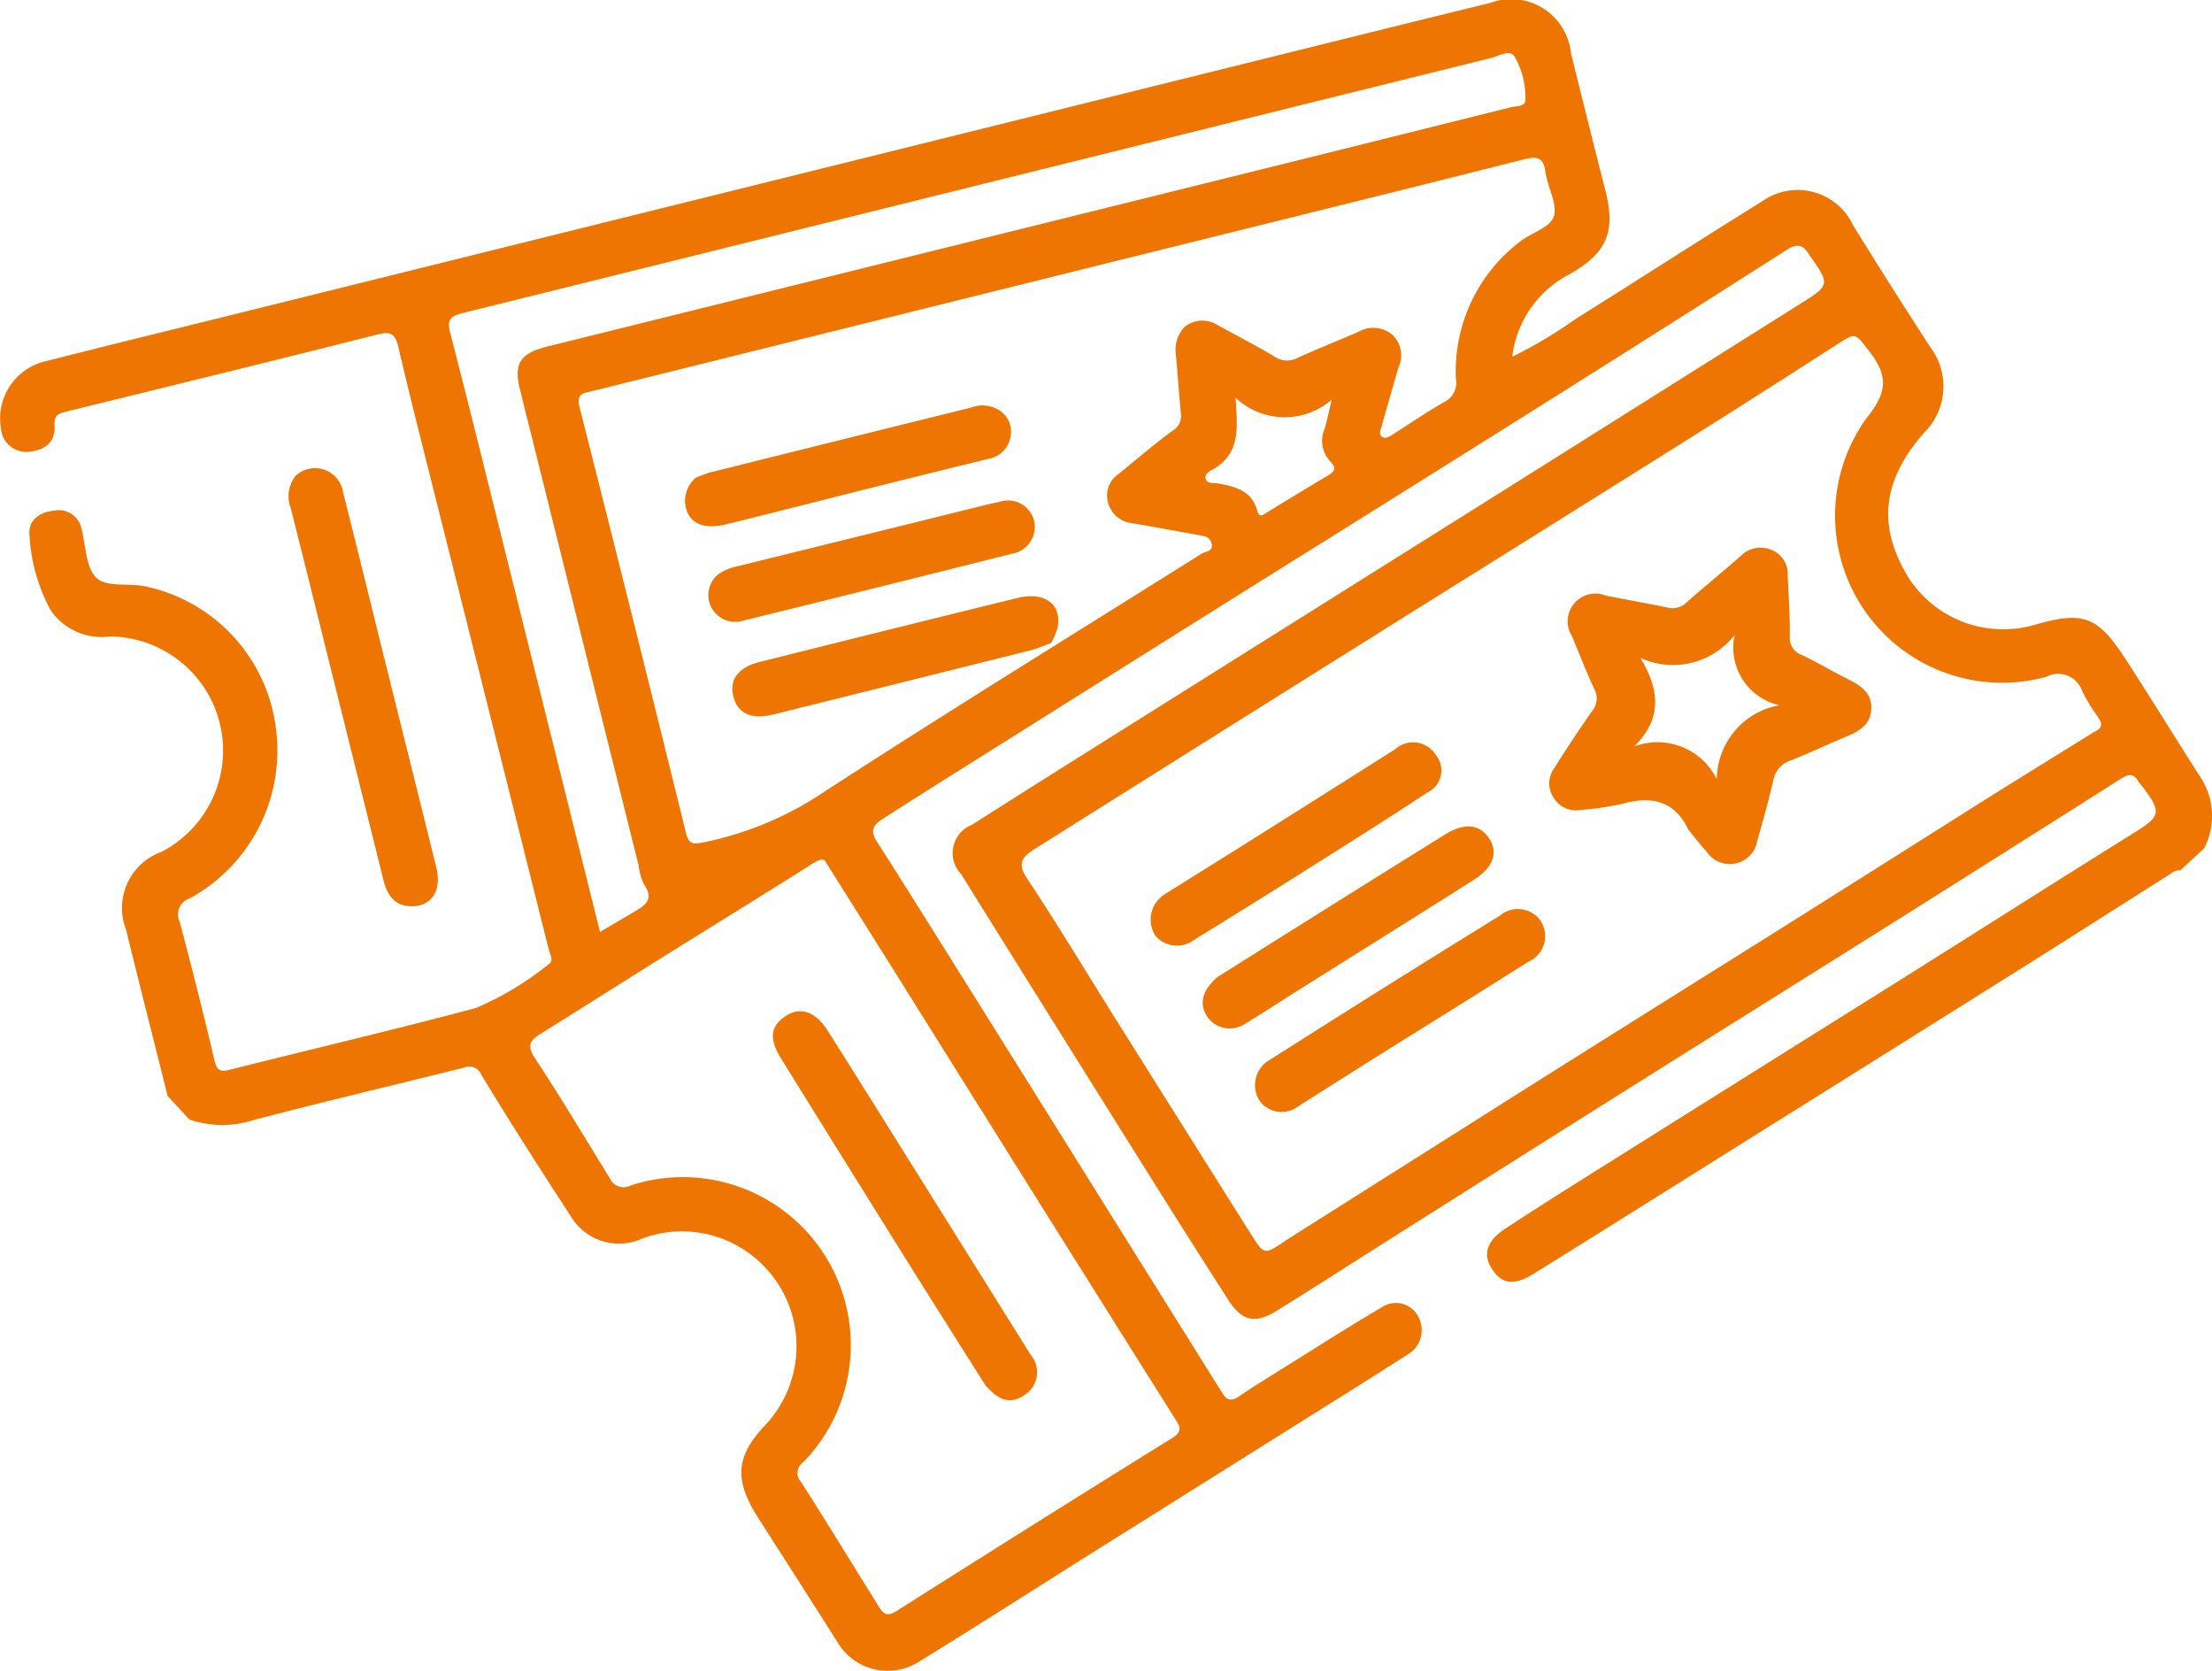 <?xml version="1.0" encoding="utf-8"?><svg xmlns="http://www.w3.org/2000/svg" xmlns:xlink="http://www.w3.org/1999/xlink" width="92.7" height="70" viewBox="0 0 92.7 70">
  <defs>
    <clipPath id="clip-path">
      <rect id="Rectangle_120" data-name="Rectangle 120" width="92.7" height="70" fill="#ee7501"/>
    </clipPath>
  </defs>
  <g id="Groupe_172" data-name="Groupe 172" clip-path="url(#clip-path)">
    <path id="Tracé_160" data-name="Tracé 160" d="M7.021,45.9c-.58-2.316-1.172-4.63-1.738-6.95A2.5,2.5,0,0,1,6.764,35.69a4.779,4.779,0,0,0-2.157-9.024,2.6,2.6,0,0,1-2.473-1.082,7.381,7.381,0,0,1-.9-3.2c-.055-.574.43-.939,1.021-.988a.968.968,0,0,1,1.151.72c.195.72.179,1.66.641,2.1.421.4,1.369.2,2.066.356a6.961,6.961,0,0,1,5.439,5.854,7.061,7.061,0,0,1-3.608,7.216.7.7,0,0,0-.411.982c.509,1.927,1,3.859,1.455,5.8.105.451.266.487.66.388,3.432-.863,6.879-1.67,10.3-2.583A12.889,12.889,0,0,0,22.987,40.4c.242-.145.06-.418.009-.621Q20.628,30.313,18.25,20.85c-.528-2.1-1.064-4.206-1.558-6.318-.126-.537-.313-.661-.862-.522-4.35,1.1-8.707,2.167-13.064,3.237-.323.079-.509.156-.48.579.047.695-.4,1.032-1.058,1.1A1.06,1.06,0,0,1,.04,17.938a2.456,2.456,0,0,1,1.887-2.806C4.511,14.471,7.1,13.84,9.69,13.2L53.6,2.308q4.426-1.1,8.854-2.187a2.519,2.519,0,0,1,3.38,2.095q.714,2.9,1.452,5.8c.434,1.714.036,2.618-1.554,3.495a4.482,4.482,0,0,0-2.356,3.435,19.708,19.708,0,0,0,2.673-1.594c2.607-1.63,5.188-3.3,7.8-4.917a2.565,2.565,0,0,1,3.813,1.009q1.585,2.562,3.227,5.091a2.727,2.727,0,0,1-.211,3.547c-1.848,2.062-2.009,4.031-.652,6.187a4.723,4.723,0,0,0,5.246,1.907c2-.578,2.622-.373,3.749,1.353,1.085,1.661,2.119,3.355,3.189,5.025a2.943,2.943,0,0,1,.159,2.988l-.99.916a.621.621,0,0,0-.41.147q-2.917,1.853-5.838,3.7-5.667,3.559-11.341,7.106c-3.173,1.987-6.341,3.981-9.52,5.955-.851.529-1.363.427-1.78-.26-.347-.572-.165-1.135.579-1.622,1.165-.764,2.34-1.509,3.52-2.25q6.44-4.042,12.884-8.076c3.324-2.087,6.634-4.194,9.965-6.27,1.1-.683,1.156-.848.392-1.879a3.448,3.448,0,0,1-.233-.292c-.183-.31-.377-.3-.673-.117q-5.248,3.329-10.512,6.635c-3.3,2.074-6.6,4.134-9.9,6.208q-5.355,3.367-10.7,6.751c-1.446.913-2.883,1.842-4.34,2.739-.883.544-1.43.409-2-.476Q49.664,51.639,47.89,48.8q-3.812-6.083-7.609-12.174a1.274,1.274,0,0,1,.453-2.072c2.1-1.338,4.2-2.658,6.311-3.981q7.133-4.481,14.268-8.957,7.033-4.419,14.063-8.844c1.33-.834,1.341-.817.439-2.107-.014-.02-.026-.042-.04-.063-.239-.368-.5-.386-.876-.146q-5.331,3.4-10.682,6.762Q58.514,20.8,52.8,24.364q-5.423,3.4-10.842,6.806c-1.639,1.029-3.278,2.056-4.908,3.1-.336.215-.651.442-.323.955,1.456,2.277,2.884,4.572,4.319,6.863q2.723,4.346,5.44,8.7,2.367,3.784,4.734,7.568c.166.264.346.389.669.169.678-.46,1.377-.889,2.073-1.323,1.327-.827,2.645-1.67,3.993-2.461a1.047,1.047,0,0,1,1.48.421,1.173,1.173,0,0,1-.355,1.528c-.937.6-1.88,1.2-2.824,1.79q-5.032,3.157-10.065,6.312c-2.575,1.617-5.133,3.26-7.724,4.853a2.44,2.44,0,0,1-3.375-.855c-1.1-1.739-2.212-3.468-3.319-5.2-1.028-1.612-.943-2.592.335-3.927a4.815,4.815,0,0,0-.839-7.244,4.765,4.765,0,0,0-4.35-.531,2.356,2.356,0,0,1-3.041-1c-1.261-1.931-2.5-3.876-3.7-5.847a.558.558,0,0,0-.76-.306c-2.926.731-5.863,1.422-8.78,2.186a4.26,4.26,0,0,1-2.7-.019l-.916-.99M87.787,30.654c.371-.177.3-.387.1-.664a7.573,7.573,0,0,1-.62-1.017,1.06,1.06,0,0,0-1.5-.622,7,7,0,0,1-7.543-10.839c.894-1.088.9-1.787.1-2.81-.572-.731-.528-.791-1.295-.3q-2.9,1.87-5.826,3.712-5.731,3.6-11.473,7.182Q55,28.259,50.276,31.223,46.81,33.4,43.347,35.577c-.486.306-.738.579-.312,1.217,1.25,1.877,2.41,3.813,3.61,5.724q2.907,4.63,5.823,9.256c.51.8.537.786,1.347.246.02-.013.038-.032.059-.046Q58.837,48.838,63.8,45.7q5.033-3.168,10.076-6.322,4.626-2.91,9.245-5.83c1.55-.974,3.11-1.932,4.666-2.9M49.615,13.722A1.178,1.178,0,0,1,51,13.605c.806.443,1.626.863,2.414,1.337a.932.932,0,0,0,.972.048c.838-.38,1.695-.72,2.539-1.086a1.241,1.241,0,0,1,1.4.1,1.174,1.174,0,0,1,.29,1.368q-.372,1.256-.721,2.517c-.037.134-.123.31.032.413.136.092.282,0,.41-.079.733-.468,1.451-.963,2.206-1.39a.891.891,0,0,0,.472-.957,6.824,6.824,0,0,1,2.663-5.736c.473-.383,1.283-.6,1.436-1.061.174-.525-.258-1.231-.345-1.869-.082-.607-.332-.677-.885-.538C58.443,8.044,53,9.388,47.557,10.739l-22.712,5.64c-.346.086-.711.076-.558.677Q26.55,25.969,28.748,34.9c.123.5.324.467.724.392a14.035,14.035,0,0,0,5.1-2.139C39.8,29.763,45.1,26.5,50.372,23.189c.166-.1.488-.079.4-.43-.072-.275-.3-.3-.521-.338-.934-.165-1.865-.346-2.8-.5a1.164,1.164,0,0,1-1.015-.866,1.076,1.076,0,0,1,.43-1.189c.757-.611,1.493-1.249,2.276-1.824a.711.711,0,0,0,.345-.738c-.083-.819-.13-1.642-.212-2.461a1.416,1.416,0,0,1,.344-1.122M34.628,36.151c-.093-.228-.3-.141-.62.059-1.984,1.257-3.987,2.485-5.979,3.729-1.783,1.113-3.558,2.239-5.341,3.352-.426.266-.65.469-.276,1.033,1.094,1.65,2.1,3.357,3.146,5.041a.623.623,0,0,0,.856.306,7.037,7.037,0,0,1,7.253,11.585.55.55,0,0,0-.1.829c1.109,1.731,2.176,3.489,3.267,5.231.163.261.324.44.713.194q5.78-3.664,11.594-7.274c.461-.287.275-.524.084-.827q-2.711-4.307-5.416-8.617-3.119-4.973-6.232-9.949c-.947-1.511-1.9-3.02-2.949-4.691m-9.483,2.894c.527-.311.974-.575,1.422-.838s.869-.522.424-1.15a2.367,2.367,0,0,1-.224-.787Q24.278,26.3,21.792,16.325c-.273-1.094,0-1.523,1.159-1.811q14.113-3.5,28.227-7,6.058-1.5,12.114-3.016c.229-.057.612-.024.633-.289A3.448,3.448,0,0,0,63.5,2.418c-.2-.392-.679-.07-1.011.012Q40.934,7.769,19.38,13.119c-.528.13-.653.287-.507.85.955,3.691,1.862,7.4,2.785,11.095,1.156,4.637,2.313,9.274,3.487,13.981M51.781,16.663c.065,1.2.246,2.321-.951,3-.138.078-.347.189-.309.376.053.255.327.177.5.21.728.135,1.431.288,1.664,1.14.094.345.264.17.434.066.845-.517,1.689-1.034,2.541-1.539.276-.163.35-.316.1-.571a1.27,1.27,0,0,1-.248-1.386c.1-.319.16-.651.3-1.219a3,3,0,0,1-4.031-.077" transform="translate(0 0)" fill="#ee7501"/>
    <path id="Tracé_161" data-name="Tracé 161" d="M20.415,32.964a1.19,1.19,0,0,1,2,.684c.6,2.366,1.177,4.737,1.766,7.106.715,2.875,1.436,5.75,2.145,8.627.229.928-.192,1.592-1.01,1.607-.731.014-1.051-.457-1.209-1.094q-.993-3.988-1.987-7.977c-.632-2.538-1.258-5.078-1.9-7.612a1.376,1.376,0,0,1,.2-1.342" transform="translate(-8.037 -13.02)" fill="#ee7501"/>
    <path id="Tracé_162" data-name="Tracé 162" d="M113.876,50c-.592-1.253-1.578-1.42-2.8-1.077a12.321,12.321,0,0,1-1.7.248,1.1,1.1,0,0,1-1.154-.524,1.068,1.068,0,0,1,.018-1.2q.769-1.227,1.6-2.416a.827.827,0,0,0,.091-.936c-.339-.717-.621-1.461-.928-2.193a1.165,1.165,0,0,1,1.415-1.711c.854.177,1.717.315,2.57.5a.832.832,0,0,0,.81-.212c.747-.661,1.526-1.285,2.271-1.948a1.177,1.177,0,0,1,1.309-.246,1.081,1.081,0,0,1,.662,1.071c.035.847.1,1.7.087,2.542a.755.755,0,0,0,.513.784c.671.325,1.314.705,1.98,1.04.519.261.954.579.921,1.227s-.5.922-1.032,1.143c-.78.324-1.542.691-2.328,1a1.085,1.085,0,0,0-.742.829c-.2.849-.426,1.693-.674,2.529a1.165,1.165,0,0,1-2.12.473c-.27-.292-.511-.613-.766-.921m3.814-5.218a2.471,2.471,0,0,1-1.877-2.942,3.285,3.285,0,0,1-3.948.961c.79,1.321.939,2.511-.255,3.706a2.77,2.77,0,0,1,3.455,1.375,3.185,3.185,0,0,1,2.625-3.1" transform="translate(-43.121 -15.239)" fill="#ee7501"/>
    <path id="Tracé_163" data-name="Tracé 163" d="M88.074,69.746c1.386-.876,2.893-1.835,4.407-2.784q2.649-1.66,5.308-3.3a1.158,1.158,0,0,1,1.708.223,1.17,1.17,0,0,1-.522,1.71c-2.134,1.353-4.284,2.681-6.425,4.023-1.072.672-2.137,1.354-3.208,2.027a1.147,1.147,0,0,1-1.606-.2,1.217,1.217,0,0,1,.337-1.7" transform="translate(-34.931 -25.3)" fill="#ee7501"/>
    <path id="Tracé_164" data-name="Tracé 164" d="M80.828,58.129c1.136-.711,2.378-1.484,3.616-2.262q3.019-1.9,6.035-3.809a1.124,1.124,0,0,1,1.7.219,1.025,1.025,0,0,1-.353,1.594c-1.709,1.131-3.447,2.219-5.18,3.313q-2.29,1.445-4.6,2.863a1.181,1.181,0,0,1-1.611-.186,1.244,1.244,0,0,1,.4-1.732" transform="translate(-32.018 -20.664)" fill="#ee7501"/>
    <path id="Tracé_165" data-name="Tracé 165" d="M84.5,63.924c1.032-.648,2.247-1.414,3.465-2.176q3.028-1.9,6.059-3.786c.841-.522,1.474-.441,1.88.2.35.557.136,1.184-.637,1.675-2.362,1.5-4.737,2.979-7.106,4.468-.838.526-1.664,1.072-2.511,1.583a1.149,1.149,0,0,1-1.544-.242c-.389-.536-.307-1.106.394-1.725" transform="translate(-33.473 -22.996)" fill="#ee7501"/>
    <path id="Tracé_166" data-name="Tracé 166" d="M48.2,31.314a5.141,5.141,0,0,1,.63-.238q5.467-1.365,10.939-2.717a1.3,1.3,0,0,1,1.21.141,1.046,1.046,0,0,1,.442,1.044,1.129,1.129,0,0,1-.915.961q-2.43.593-4.856,1.2c-2.052.514-4.1,1.043-6.154,1.548-1.037.255-1.667-.111-1.723-.946a1.318,1.318,0,0,1,.43-.993" transform="translate(-19.066 -11.285)" fill="#ee7501"/>
    <path id="Tracé_167" data-name="Tracé 167" d="M49.787,38.021a2.168,2.168,0,0,1,.793-.345Q55.8,36.392,61.011,35.1c.193-.047.388-.091.583-.128a1.12,1.12,0,0,1,1.455.8,1.143,1.143,0,0,1-.946,1.374q-5.61,1.415-11.228,2.795a1.124,1.124,0,0,1-1.089-1.917" transform="translate(-19.711 -13.944)" fill="#ee7501"/>
    <path id="Tracé_168" data-name="Tracé 168" d="M64.433,43.534c-.291.1-.563.23-.848.3q-5.393,1.353-10.79,2.691c-.919.228-1.494-.034-1.677-.75s.215-1.229,1.114-1.453c3.6-.9,7.191-1.795,10.79-2.676,1.19-.291,1.921.312,1.66,1.332a3.5,3.5,0,0,1-.249.555" transform="translate(-20.384 -16.593)" fill="#ee7501"/>
    <path id="Tracé_169" data-name="Tracé 169" d="M62.812,86.182c-.983-1.559-2.072-3.273-3.148-4.994q-2.717-4.344-5.418-8.7c-.522-.842-.441-1.369.211-1.789.6-.388,1.231-.181,1.736.615,1.037,1.63,2.058,3.269,3.083,4.906q2.718,4.343,5.433,8.686a1.121,1.121,0,0,1-.212,1.646c-.559.415-1.082.338-1.684-.374" transform="translate(-21.514 -28.142)" fill="#ee7501"/>
  </g>
</svg>
